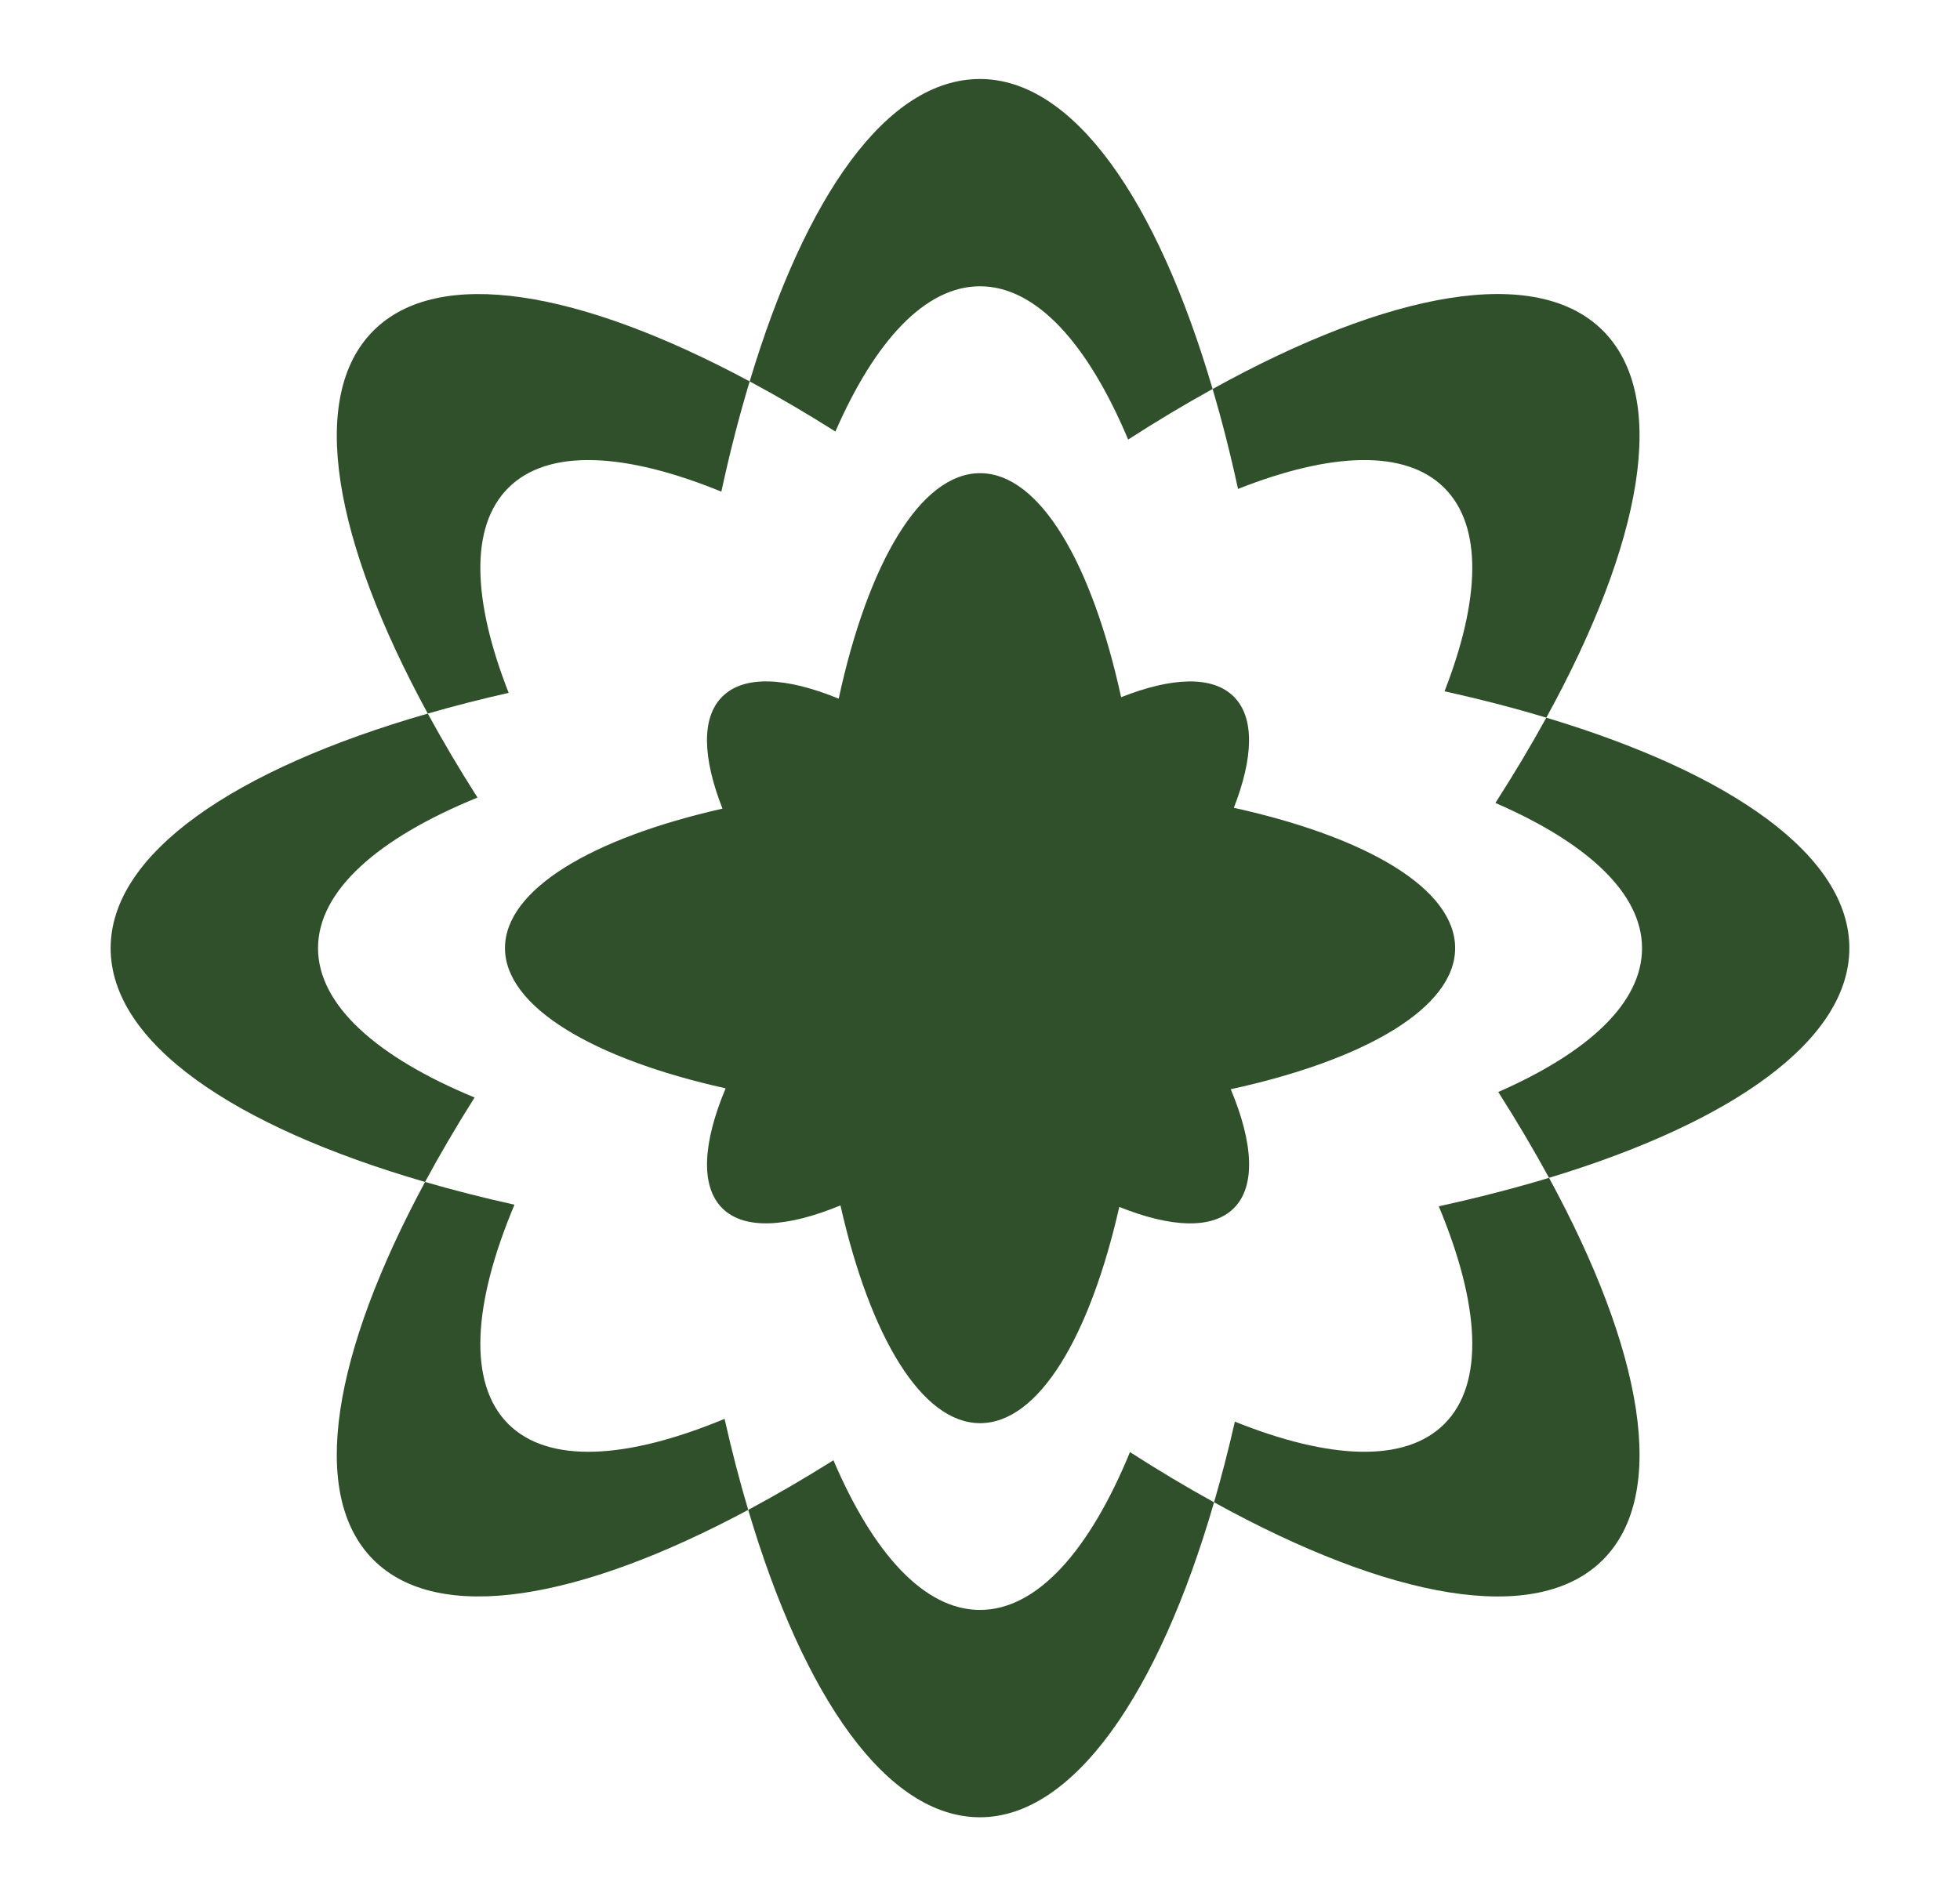<svg width="31" height="30" viewBox="0 0 31 30" fill="none" xmlns="http://www.w3.org/2000/svg">
<path d="M5.03 15C5.03 14.09 5.981 13.258 7.552 12.618C7.264 12.165 7.001 11.721 6.766 11.289C3.703 12.17 1.75 13.505 1.75 15C1.75 16.495 3.686 17.817 6.723 18.699C6.957 18.264 7.219 17.818 7.506 17.363C5.962 16.725 5.03 15.901 5.03 15Z" fill="#2F502A"/>
<path d="M15.5 4.529C16.392 4.529 17.208 5.441 17.843 6.954C18.297 6.661 18.744 6.394 19.179 6.154C18.298 3.156 16.977 1.25 15.5 1.25C14.023 1.25 12.738 3.105 11.857 6.034C12.298 6.27 12.751 6.535 13.213 6.827C13.84 5.39 14.634 4.529 15.5 4.529Z" fill="#2F502A"/>
<path d="M15.5 25.47C14.62 25.47 13.813 24.581 13.182 23.102C12.722 23.391 12.271 23.653 11.834 23.887C12.715 26.861 14.03 28.75 15.5 28.75C16.97 28.75 18.32 26.811 19.202 23.767C18.769 23.529 18.325 23.264 17.872 22.973C17.233 24.529 16.405 25.47 15.5 25.47Z" fill="#2F502A"/>
<path d="M29.25 15C29.25 13.541 27.391 12.236 24.457 11.354C24.216 11.793 23.946 12.244 23.652 12.703C25.101 13.332 25.971 14.13 25.971 15C25.971 15.87 25.119 16.651 23.697 17.276C23.992 17.739 24.26 18.193 24.5 18.634C27.409 17.752 29.25 16.451 29.25 15Z" fill="#2F502A"/>
<path d="M8.038 7.72C8.668 7.089 9.89 7.157 11.409 7.778C11.542 7.163 11.692 6.58 11.857 6.034C9.167 4.59 6.936 4.202 5.906 5.232C4.864 6.274 5.275 8.55 6.766 11.289C7.173 11.171 7.601 11.062 8.045 10.961C7.473 9.502 7.426 8.332 8.038 7.72Z" fill="#2F502A"/>
<path d="M22.845 7.72C23.454 8.328 23.411 9.49 22.847 10.937C23.413 11.062 23.951 11.201 24.457 11.354C25.977 8.587 26.403 6.282 25.352 5.231C24.294 4.174 21.968 4.611 19.179 6.154C19.326 6.652 19.461 7.18 19.581 7.735C21.051 7.154 22.23 7.104 22.845 7.72Z" fill="#2F502A"/>
<path d="M22.845 22.527C22.223 23.149 21.024 23.091 19.531 22.491C19.43 22.935 19.32 23.361 19.202 23.767C21.982 25.3 24.297 25.732 25.352 24.677C26.393 23.636 25.985 21.365 24.5 18.634C23.955 18.799 23.372 18.949 22.756 19.084C23.405 20.636 23.485 21.887 22.845 22.527Z" fill="#2F502A"/>
<path d="M8.038 22.527C7.395 21.883 7.479 20.623 8.137 19.059C7.644 18.95 7.171 18.829 6.723 18.699C5.267 21.401 4.873 23.644 5.906 24.677C6.933 25.703 9.154 25.322 11.834 23.887C11.698 23.432 11.574 22.95 11.46 22.447C9.917 23.088 8.675 23.164 8.038 22.527Z" fill="#2F502A"/>
<path d="M19.515 12.78C19.823 11.989 19.847 11.354 19.515 11.022C19.178 10.685 18.535 10.713 17.732 11.03C17.268 8.903 16.442 7.486 15.501 7.486C14.559 7.486 13.728 8.912 13.265 11.053C12.435 10.713 11.767 10.677 11.423 11.022C11.088 11.356 11.114 11.995 11.427 12.793C9.358 13.261 7.987 14.074 7.987 15C7.987 15.926 9.379 16.752 11.477 17.218C11.118 18.073 11.072 18.761 11.423 19.114C11.771 19.461 12.45 19.419 13.293 19.07C13.761 21.142 14.575 22.515 15.501 22.515C16.427 22.515 17.235 21.152 17.703 19.094C18.52 19.422 19.175 19.453 19.515 19.114C19.865 18.764 19.821 18.08 19.466 17.232C21.597 16.768 23.015 15.942 23.015 15C23.015 14.059 21.618 13.245 19.516 12.78H19.515Z" fill="#2F502A"/>
</svg>
